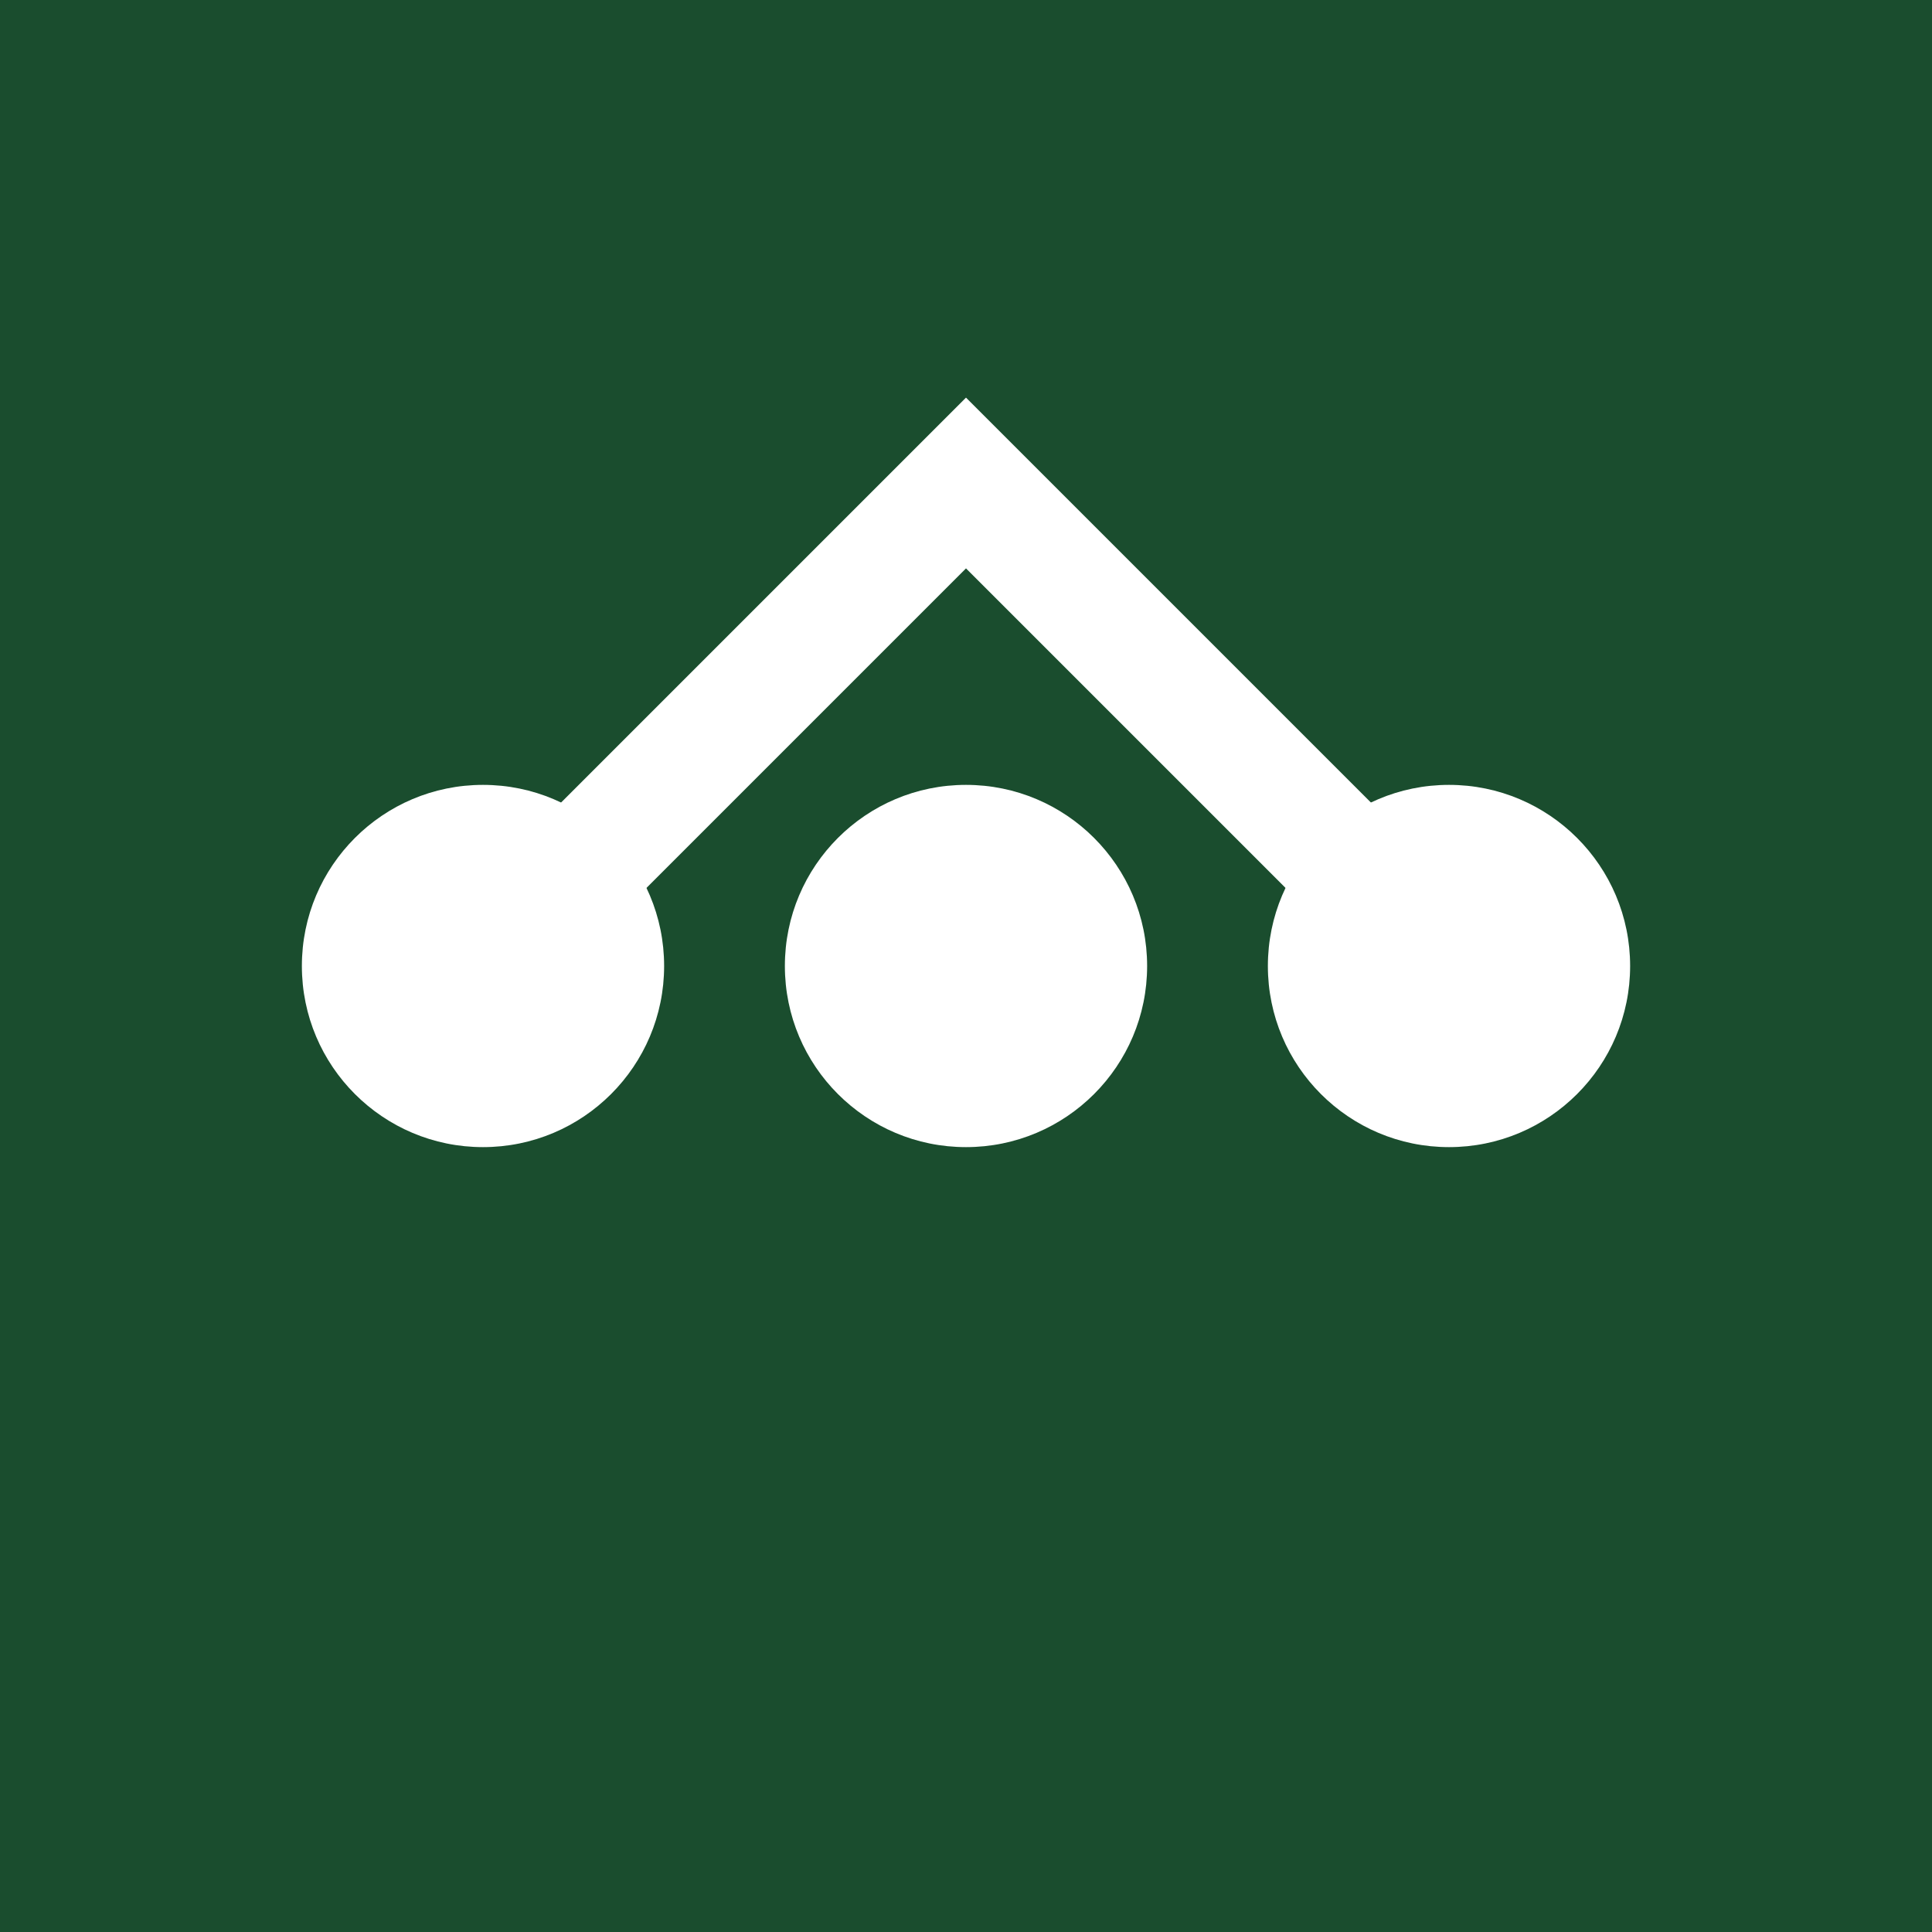 <svg width="32" height="32" viewBox="0 0 32 32" xmlns="http://www.w3.org/2000/svg">
    <rect width="32" height="32" fill="#1A4D2E"/>
    <circle cx="8" cy="16" r="3" fill="white"/>
    <circle cx="16" cy="16" r="3" fill="white"/>
    <circle cx="24" cy="16" r="3" fill="white"/>
    <path d="M8 16 L16 8 L24 16" stroke="white" stroke-width="2" fill="none"/>
</svg>